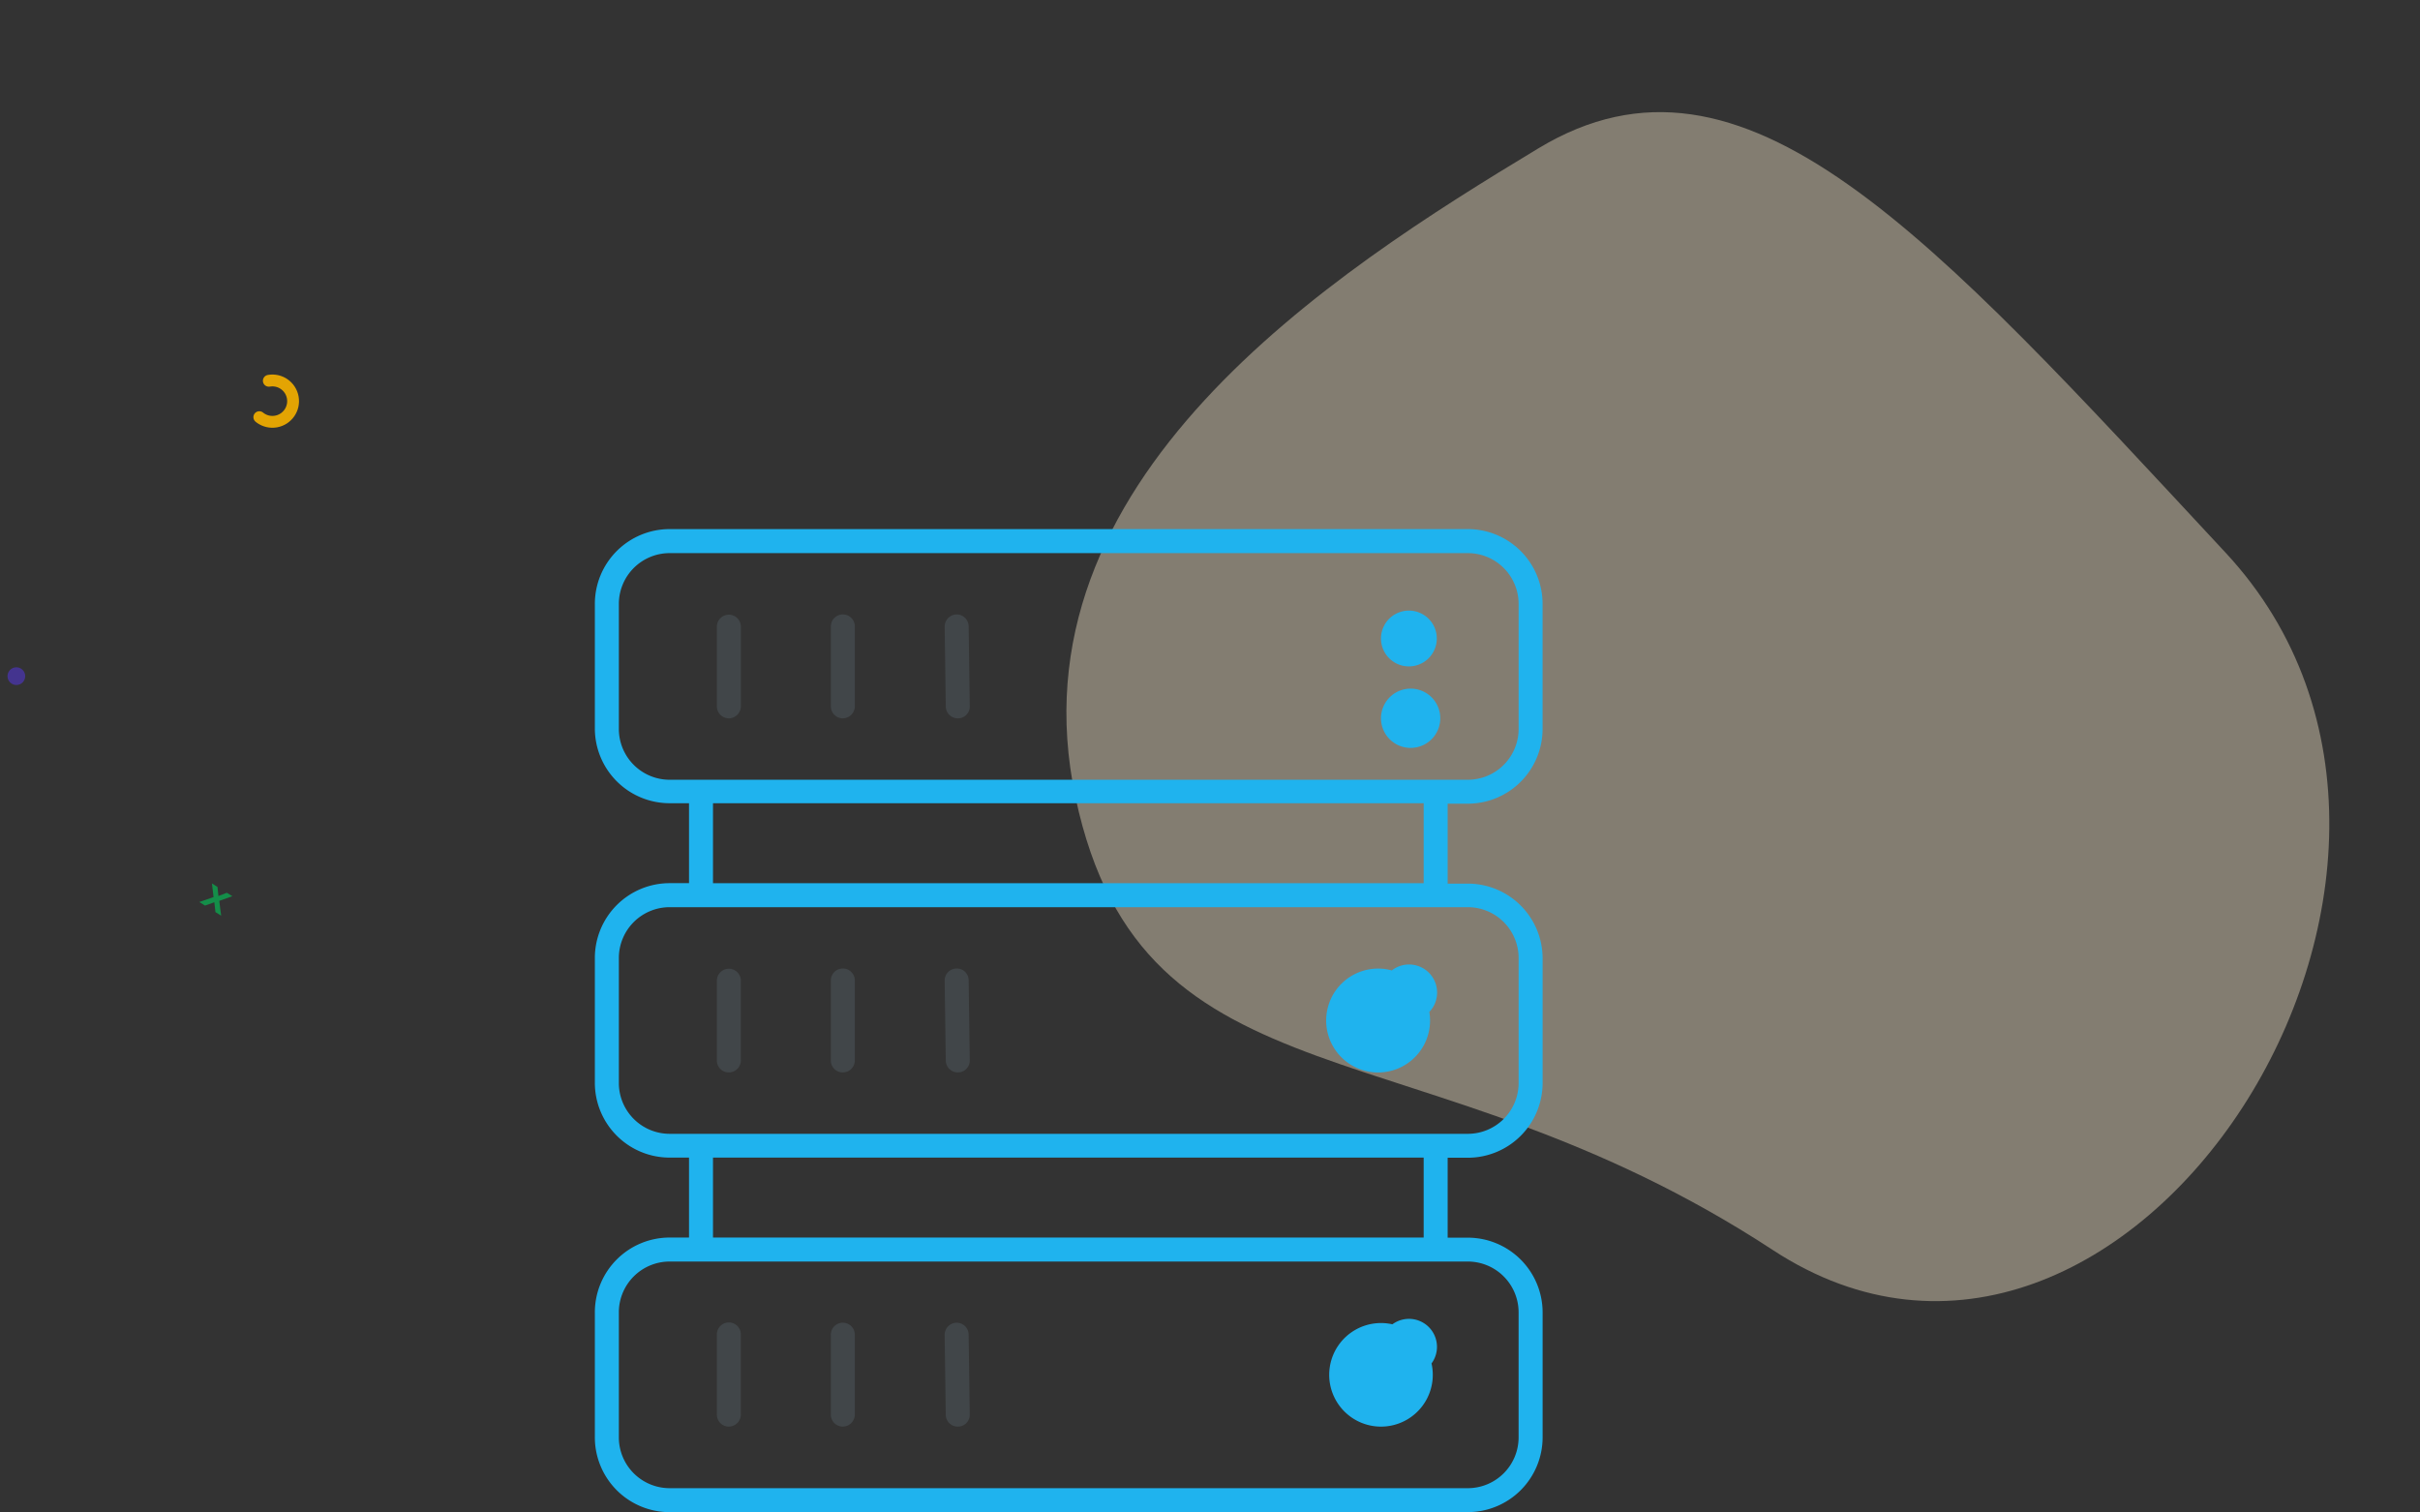 <svg xmlns="http://www.w3.org/2000/svg" width="409.417" height="255.83" viewBox="0 0 409.417 255.83">
  <rect x="0" y="0" width="409.417" height="255.83" fill="#333333" stroke="none"/>
  <g id="Group_27499" data-name="Group 27499" transform="translate(-2008.523 -778.625)">
    <g id="Group_27495" data-name="Group 27495" transform="translate(1977.654 777.625)">
      <g id="Group_27486" data-name="Group 27486" transform="translate(19 1)" style="mix-blend-mode: multiply;isolation: isolate">
        <path id="Path_312" data-name="Path 312" d="M108.716,15.208c50.28,50.7,99.476,44.537,99.476,99.476S147.125,192.5,108.716,205.8,47.006,177.749,9.24,114.685,58.436-35.494,108.716,15.208Z" transform="matrix(-0.978, 0.208, -0.208, -0.978, 421.285, 203.743)" fill="#faebcd" opacity="0.401"/>
        <path id="download_42_" data-name="download (42)" d="M304.529,314.771H169.451a12.659,12.659,0,0,1-12.63-12.63v-21.2a12.659,12.659,0,0,1,12.63-12.63h3.3V254.787h-3.3a12.659,12.659,0,0,1-12.63-12.63V220.985a12.659,12.659,0,0,1,12.63-12.63h3.3V194.833h-3.3a12.659,12.659,0,0,1-12.63-12.63V161.083a12.659,12.659,0,0,1,12.63-12.628H304.529a12.659,12.659,0,0,1,12.63,12.628v21.2a12.656,12.656,0,0,1-12.63,12.628H301.1v13.522h3.433a12.659,12.659,0,0,1,12.63,12.629v21.2a12.659,12.659,0,0,1-12.63,12.548H301.1v13.522h3.433a12.659,12.659,0,0,1,12.63,12.63v21.2a12.656,12.656,0,0,1-12.63,12.6Zm-135.078-42.4a8.6,8.6,0,0,0-8.572,8.572v21.2a8.6,8.6,0,0,0,8.572,8.572H304.529a8.6,8.6,0,0,0,8.572-8.572v-21.2a8.6,8.6,0,0,0-8.572-8.572Zm7.356-4.056H297.04V254.787H176.807Zm122.316-17.552h5.408a8.6,8.6,0,0,0,8.572-8.572v-21.2a8.6,8.6,0,0,0-8.572-8.572H169.453a8.6,8.6,0,0,0-8.572,8.572v21.2a8.6,8.6,0,0,0,8.572,8.572Zm-122.316-42.4H297.04V194.832H176.807Zm122.316-17.5h5.408a8.6,8.6,0,0,0,8.572-8.572v-21.2a8.6,8.6,0,0,0-8.572-8.572H169.453a8.6,8.6,0,0,0-8.572,8.572v21.2a8.6,8.6,0,0,0,8.572,8.572ZM289.82,300.3a8.762,8.762,0,1,1,7.589-4.381A8.763,8.763,0,0,1,289.82,300.3Zm0-13.522h0a4.736,4.736,0,1,1,0,.053Zm0-46.406a8.789,8.789,0,1,1,7.205-4.523A8.786,8.786,0,0,1,289.82,240.37Zm0-13.522a4.747,4.747,0,1,1,0,.027Zm0-46.377h0a5.015,5.015,0,1,0,0-.027Zm0-13.522h0a4.721,4.721,0,1,1,0,.027Z" transform="translate(-44.314 -58.941)" fill="#1fb3ee"/>
        <g id="Group_27485" data-name="Group 27485" transform="translate(133.15 103.953)">
          <path id="download_42_2" data-name="download (42)" d="M234.043,312.066h0a2.027,2.027,0,0,1-2.029-2l-.19-13.522h0a2.055,2.055,0,0,1,2.029-2.056,2.029,2.029,0,0,1,2.029,2l.19,13.522a2,2,0,0,1-2.029,2.054Zm-19.444,0h0a2.028,2.028,0,0,1-2.029-2.029V296.515h0a2.028,2.028,0,1,1,4.056,0v13.522h0a2.054,2.054,0,0,1-2.027,2.029Zm-19.282,0h0a2.028,2.028,0,0,1-2.029-2.029V296.515h0a2.029,2.029,0,1,1,4.057,0v13.522h0a2.055,2.055,0,0,1-2.029,2.029Zm38.728-59.928a2.028,2.028,0,0,1-2.029-2l-.19-13.522h0a2.03,2.03,0,0,1,2.029-2.056,2,2,0,0,1,2.029,2l.19,13.522h0a2,2,0,0,1-2.029,2.056Zm-19.444,0a2,2,0,0,1-2.029-2.029V236.587h0a2.028,2.028,0,1,1,4.056,0V250.11h0a2.028,2.028,0,0,1-2.027,2.029Zm-19.282,0a2,2,0,0,1-2.029-2.029V236.587h0a2.029,2.029,0,0,1,4.057,0V250.11h0a2.028,2.028,0,0,1-2.029,2.029Zm19.285-59.9a2.028,2.028,0,0,1-2.029-2.029V176.688a2.028,2.028,0,0,1,4.056,0V190.21A2.056,2.056,0,0,1,214.6,192.239Zm-19.282,0a2.028,2.028,0,0,1-2.029-2.029V176.688a2.029,2.029,0,0,1,4.057,0V190.21A2.057,2.057,0,0,1,195.321,192.239Zm38.724,0a2.028,2.028,0,0,1-2.029-2l-.19-13.522a2.055,2.055,0,0,1,2.029-2.054,2.028,2.028,0,0,1,2.029,2l.19,13.522a2,2,0,0,1-2.029,2.056Z" transform="translate(-193.29 -174.661)" fill="#414649"/>
        </g>
        <g id="Group_27501" data-name="Group 27501" transform="matrix(0.848, 0.53, -0.53, 0.848, -12288.73, 7315.768)">
          <g id="Ellipse_202" data-name="Ellipse 202" transform="translate(6628.241 -12683.557) rotate(-132)" fill="none" stroke="#e3a403" stroke-linecap="round" stroke-width="2" stroke-dasharray="14">
            <circle cx="4.5" cy="4.5" r="4.5" stroke="none"/>
            <circle cx="4.5" cy="4.5" r="3.5" fill="none"/>
          </g>
          <circle id="Ellipse_203" data-name="Ellipse 203" cx="1.5" cy="1.5" r="1.5" transform="translate(6615 -12629)" fill="#44348f"/>
          <path id="Path_355" data-name="Path 355" d="M0-.5,1.6-2.482.15-4.295H1.257L2.2-3.077l.921-1.218h1.1L2.757-2.454,4.359-.5H3.218L2.178-1.815,1.135-.5Z" transform="translate(6663 -12611)" fill="#148e49"/>
        </g>
      </g>
    </g>
  </g>
</svg>
